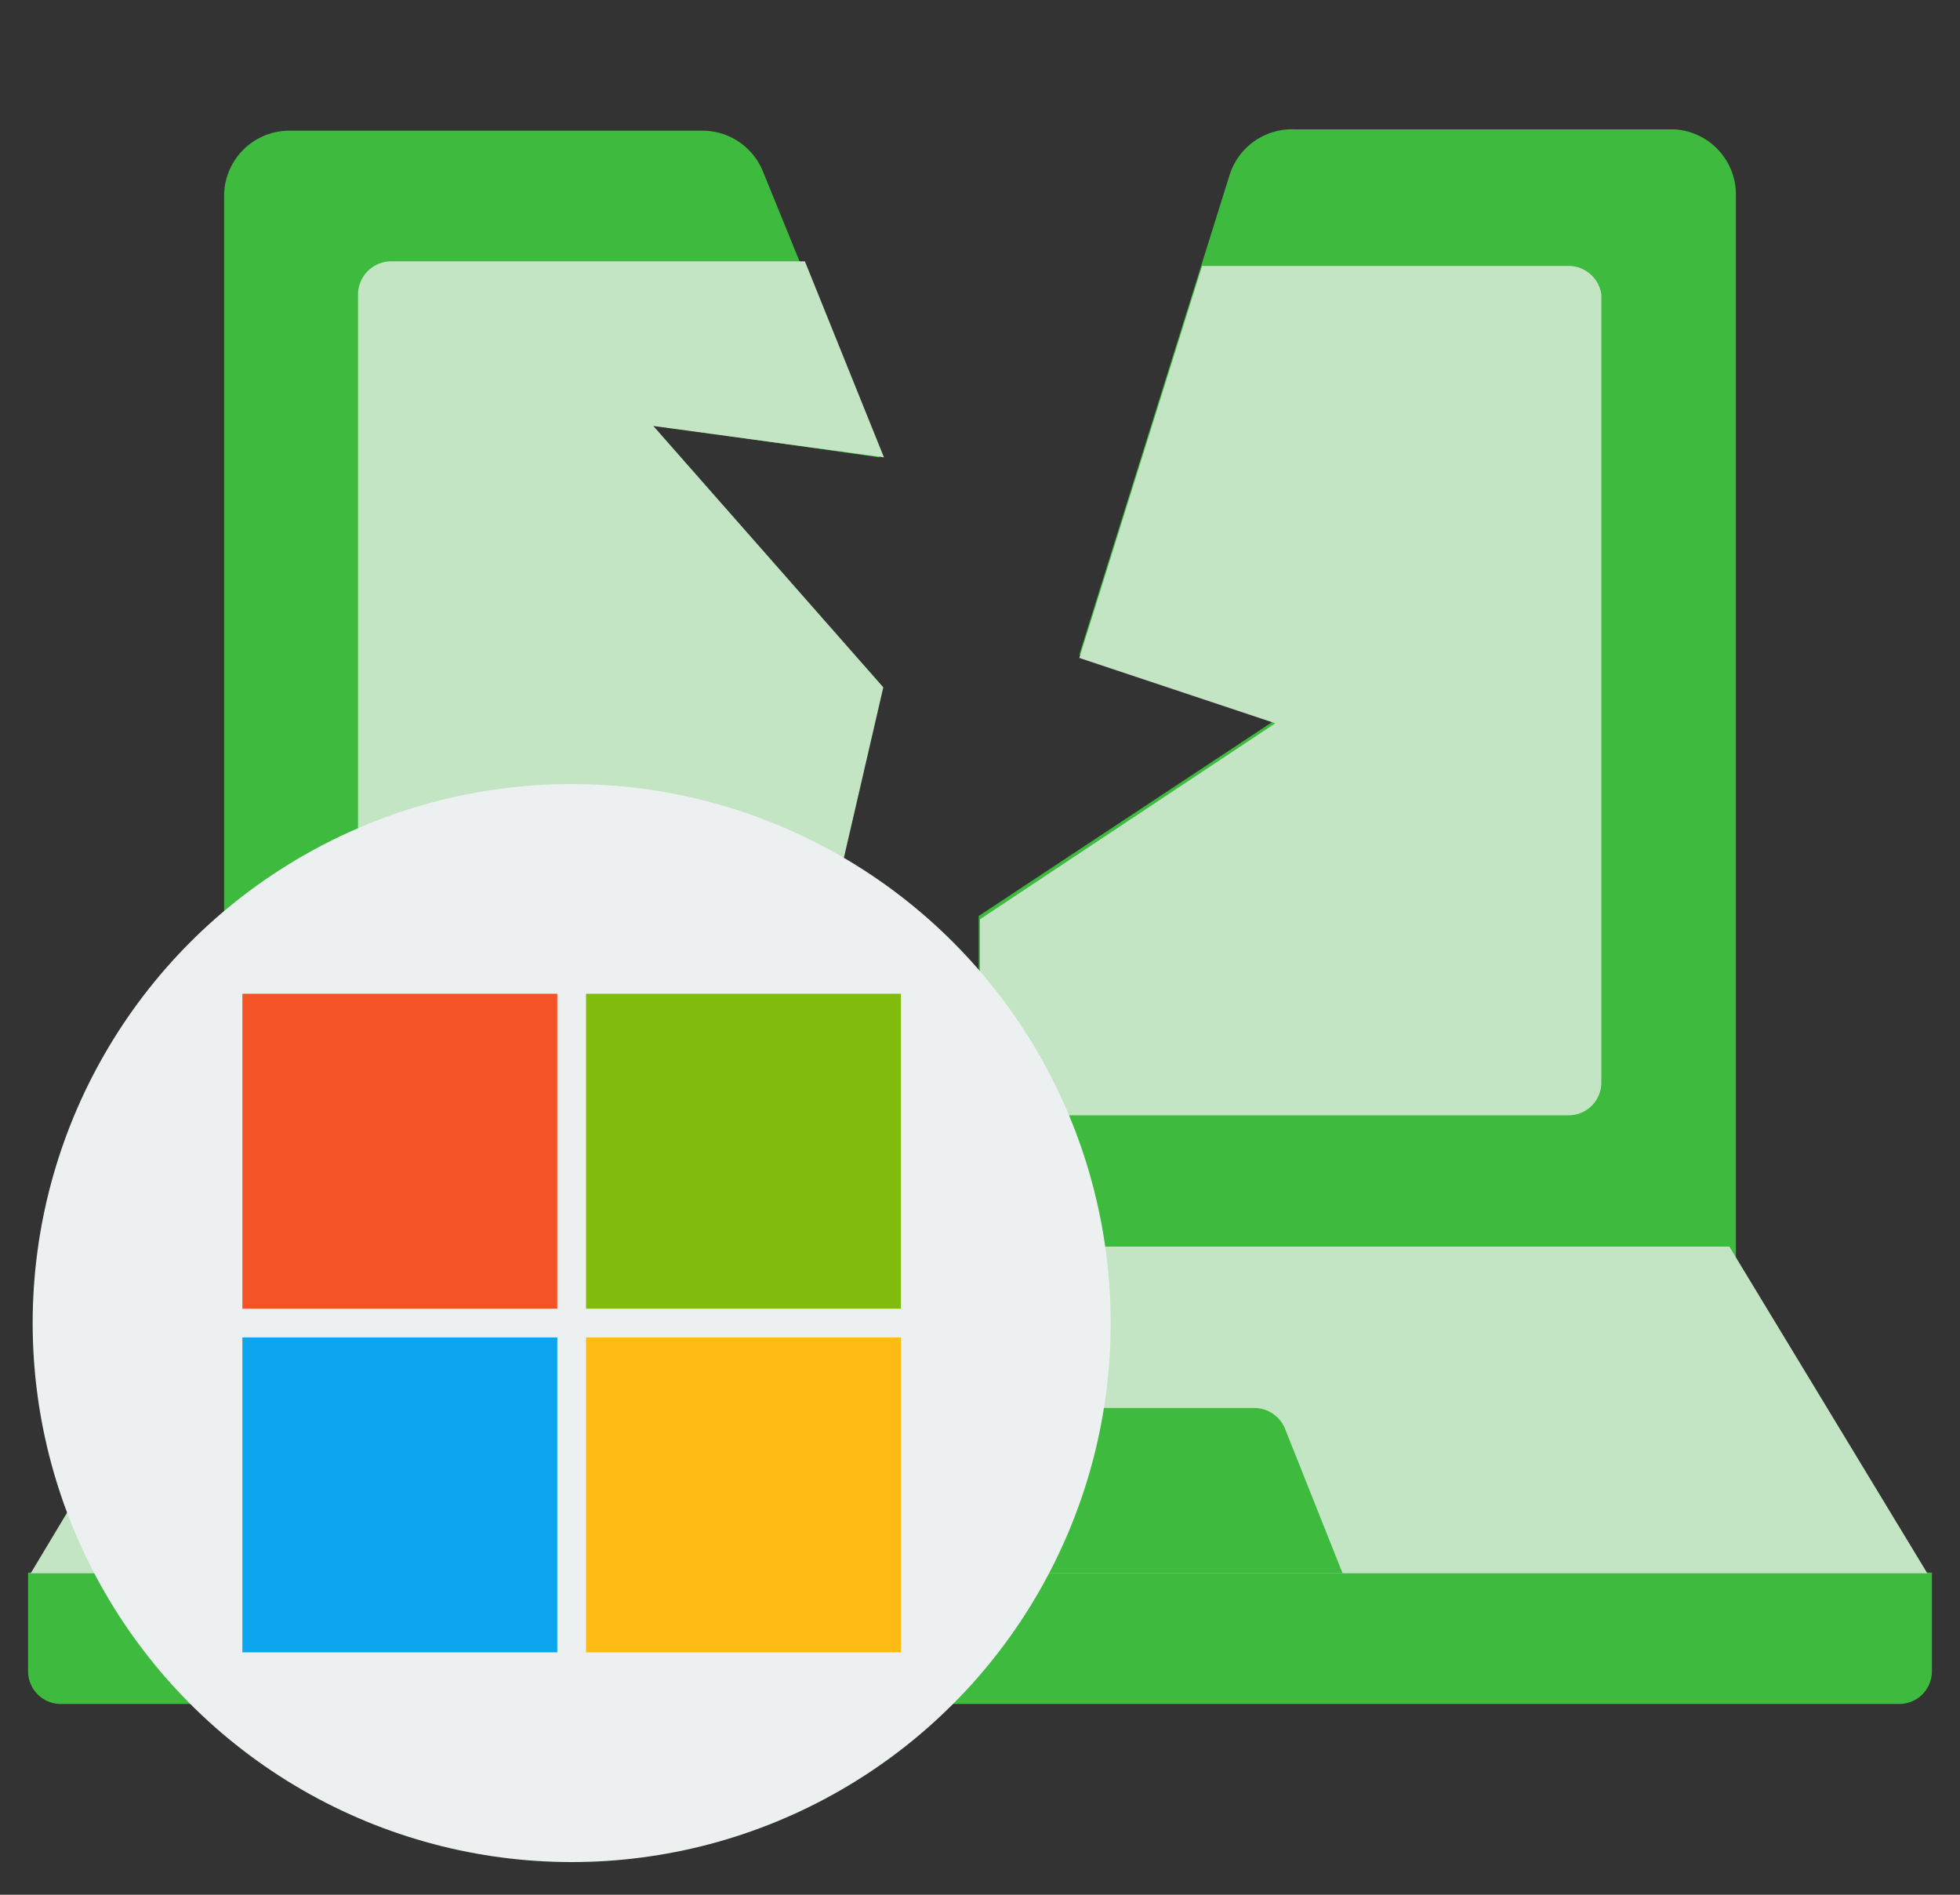 <svg xmlns="http://www.w3.org/2000/svg" viewBox="0 0 30 29"><rect x="0" y="0" width="30" height="29" fill="#333333" stroke="none"/><defs><style>.cls-1{fill:#3ebb3e;}.cls-2{fill:#c3e5c3;}.cls-3{fill:#ecf0f1;}.cls-4{fill:#f35326;}.cls-5{fill:#81bb0d;}.cls-6{fill:#0ba5f0;}.cls-7{fill:#ffba14;}</style></defs><g id="Calque_9" data-name="Calque 9"><path class="cls-1" d="M29.57,24.07v1.51a.5.5,0,0,1-.5.5H.93a.5.5,0,0,1-.5-.5V24.07L15,23.57Z"/><path class="cls-1" d="M26.57,3V20.08H3.43V3a1,1,0,0,1,1-1h6.32a1,1,0,0,1,.93.63L13.46,7l-3.53-.5,3.53,4-1,4.52,2.52,2v-3l4.54-3-3-1,2.3-7.34a1,1,0,0,1,1-.7h5.81A1,1,0,0,1,26.57,3Z"/><path class="cls-2" d="M12.47,15.06l2.51,2h-9a.5.5,0,0,1-.5-.5V4.5a.51.51,0,0,1,.5-.5h6.34l1.21,3L10,6.52l3.52,4Z"/><path class="cls-2" d="M24.51,4.5V16.57a.5.5,0,0,1-.5.5H15v-3l4.52-3-3-1,1.88-6H24A.51.51,0,0,1,24.51,4.5Z"/><path class="cls-2" d="M29.5,24.08H.47l3-5h23Z"/><path class="cls-1" d="M9.41,24.08l.89-2.21a.5.5,0,0,1,.47-.32H19.2a.51.51,0,0,1,.47.32l.88,2.21Z"/><circle class="cls-3" cx="8.75" cy="20.25" r="8.25"/><rect class="cls-4" x="3.71" y="15.21" width="4.82" height="4.82"/><rect class="cls-5" x="8.97" y="15.21" width="4.82" height="4.82"/><rect class="cls-6" x="3.71" y="20.47" width="4.82" height="4.82"/><rect class="cls-7" x="8.97" y="20.47" width="4.82" height="4.82"/></g></svg>